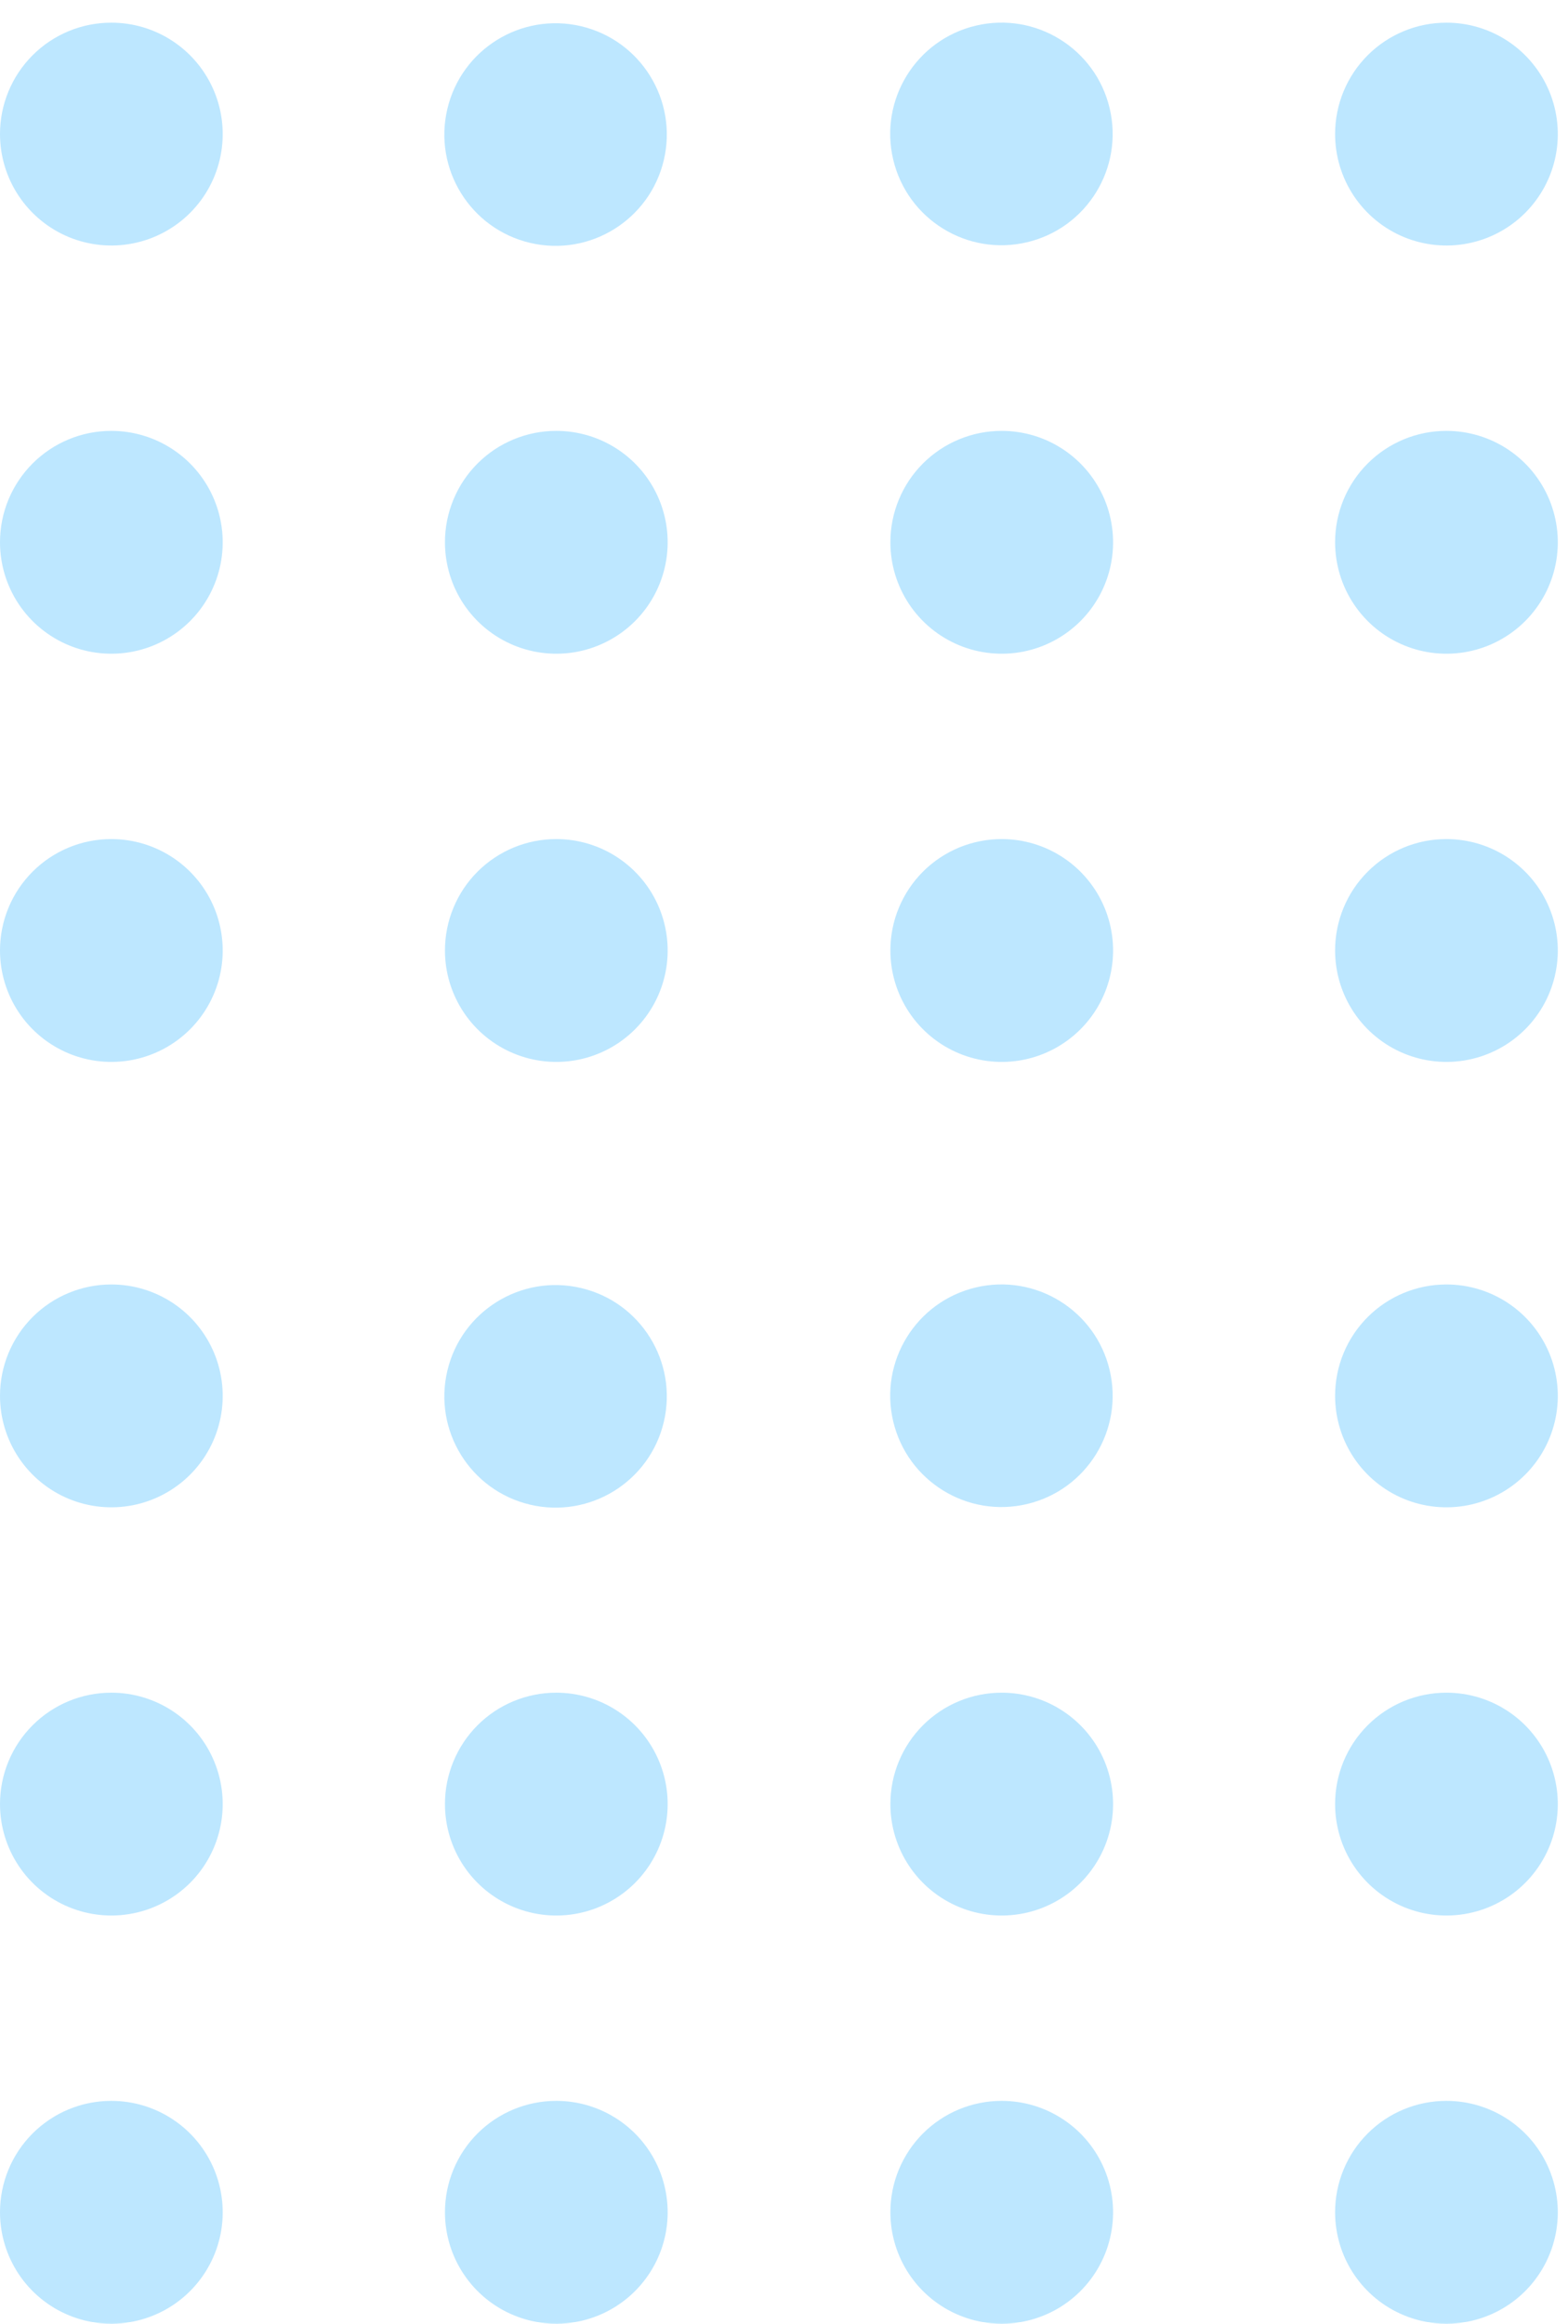 <svg width="79" height="117" viewBox="0 0 79 117" fill="none" xmlns="http://www.w3.org/2000/svg">
<path d="M5.604 105.78C6.714 105.779 7.799 106.107 8.722 106.722C9.646 107.338 10.366 108.214 10.792 109.239C11.217 110.264 11.329 111.392 11.114 112.481C10.898 113.569 10.364 114.57 9.58 115.355C8.796 116.14 7.796 116.675 6.708 116.892C5.619 117.109 4.491 116.999 3.465 116.574C2.44 116.15 1.563 115.431 0.946 114.508C0.33 113.585 0 112.5 0 111.39C-0.001 110.654 0.144 109.925 0.425 109.244C0.706 108.563 1.119 107.945 1.639 107.424C2.16 106.903 2.778 106.489 3.458 106.207C4.138 105.925 4.867 105.78 5.604 105.78Z" fill="#BDE7FF"/>
<path d="M5.604 85.228C6.714 85.226 7.799 85.554 8.723 86.17C9.647 86.786 10.367 87.662 10.792 88.688C11.218 89.713 11.329 90.842 11.113 91.93C10.897 93.019 10.363 94.02 9.578 94.805C8.793 95.59 7.792 96.124 6.703 96.34C5.614 96.557 4.486 96.445 3.46 96.019C2.435 95.594 1.559 94.874 0.943 93.95C0.327 93.027 -0.001 91.941 0 90.831C0 89.345 0.591 87.919 1.642 86.869C2.692 85.818 4.118 85.228 5.604 85.228Z" fill="#BDE7FF"/>
<path d="M5.604 64.674C6.714 64.672 7.799 65.001 8.723 65.616C9.647 66.232 10.367 67.109 10.792 68.134C11.218 69.159 11.329 70.288 11.113 71.377C10.897 72.466 10.363 73.466 9.578 74.251C8.793 75.036 7.792 75.57 6.703 75.787C5.614 76.003 4.486 75.891 3.46 75.466C2.435 75.04 1.559 74.32 0.943 73.397C0.327 72.473 -0.001 71.387 0 70.277C0 68.791 0.591 67.366 1.642 66.315C2.692 65.264 4.118 64.674 5.604 64.674Z" fill="#BDE7FF"/>
<path d="M28.029 105.78C29.138 105.78 30.223 106.109 31.145 106.726C32.068 107.342 32.787 108.218 33.212 109.244C33.636 110.269 33.747 111.397 33.531 112.485C33.314 113.573 32.78 114.573 31.995 115.357C31.211 116.142 30.211 116.676 29.123 116.893C28.035 117.109 26.907 116.998 25.882 116.573C24.857 116.149 23.98 115.43 23.364 114.507C22.747 113.585 22.418 112.5 22.418 111.39C22.418 110.653 22.562 109.923 22.844 109.242C23.125 108.561 23.538 107.943 24.059 107.421C24.581 106.9 25.2 106.487 25.881 106.205C26.562 105.924 27.291 105.779 28.029 105.78Z" fill="#BDE7FF"/>
<path d="M28.029 85.228C29.138 85.228 30.223 85.557 31.146 86.174C32.069 86.79 32.788 87.667 33.212 88.692C33.637 89.718 33.747 90.846 33.53 91.935C33.313 93.023 32.778 94.023 31.993 94.807C31.208 95.591 30.207 96.125 29.119 96.341C28.03 96.557 26.902 96.445 25.877 96.019C24.852 95.593 23.976 94.873 23.36 93.95C22.745 93.026 22.417 91.941 22.418 90.831C22.418 90.094 22.564 89.365 22.846 88.685C23.128 88.005 23.541 87.387 24.062 86.866C24.583 86.346 25.201 85.933 25.882 85.652C26.563 85.371 27.292 85.227 28.029 85.228Z" fill="#BDE7FF"/>
<path d="M26.708 75.761C29.72 76.47 32.737 74.603 33.446 71.59C34.154 68.578 32.287 65.561 29.275 64.853C26.262 64.144 23.246 66.011 22.537 69.024C21.828 72.036 23.696 75.052 26.708 75.761Z" fill="#BDE7FF"/>
<path d="M50.47 105.78C51.58 105.78 52.664 106.109 53.587 106.726C54.509 107.342 55.228 108.218 55.653 109.244C56.078 110.269 56.189 111.397 55.972 112.485C55.756 113.573 55.221 114.573 54.437 115.357C53.652 116.142 52.653 116.676 51.564 116.893C50.476 117.109 49.348 116.998 48.323 116.573C47.298 116.149 46.422 115.43 45.805 114.507C45.189 113.585 44.86 112.5 44.86 111.39C44.859 110.653 45.003 109.923 45.285 109.242C45.567 108.561 45.98 107.943 46.501 107.421C47.022 106.9 47.641 106.487 48.322 106.205C49.003 105.924 49.733 105.779 50.47 105.78Z" fill="#BDE7FF"/>
<path d="M50.47 85.228C51.58 85.228 52.665 85.557 53.587 86.174C54.51 86.79 55.229 87.667 55.654 88.692C56.078 89.718 56.189 90.846 55.972 91.935C55.755 93.023 55.22 94.023 54.434 94.807C53.649 95.591 52.649 96.125 51.56 96.341C50.471 96.557 49.343 96.445 48.318 96.019C47.293 95.593 46.417 94.873 45.802 93.95C45.186 93.026 44.858 91.941 44.86 90.831C44.86 90.094 45.005 89.365 45.287 88.685C45.569 88.005 45.982 87.387 46.503 86.866C47.024 86.346 47.643 85.933 48.324 85.652C49.004 85.371 49.733 85.227 50.47 85.228Z" fill="#BDE7FF"/>
<path d="M45.002 71.568C45.716 74.579 48.736 76.442 51.747 75.729C54.758 75.015 56.621 71.996 55.907 68.984C55.194 65.973 52.174 64.111 49.163 64.824C46.152 65.538 44.289 68.557 45.002 71.568Z" fill="#BDE7FF"/>
<path d="M72.869 105.78C73.979 105.779 75.064 106.107 75.988 106.722C76.912 107.338 77.632 108.214 78.057 109.239C78.483 110.264 78.595 111.392 78.379 112.481C78.164 113.569 77.63 114.57 76.846 115.355C76.061 116.14 75.062 116.675 73.973 116.892C72.885 117.109 71.756 116.999 70.731 116.574C69.705 116.15 68.829 115.431 68.212 114.508C67.595 113.585 67.266 112.5 67.266 111.39C67.265 110.654 67.409 109.925 67.691 109.244C67.972 108.563 68.384 107.945 68.905 107.424C69.425 106.903 70.043 106.489 70.723 106.207C71.404 105.925 72.133 105.78 72.869 105.78Z" fill="#BDE7FF"/>
<path d="M72.869 85.228C73.98 85.226 75.065 85.554 75.989 86.17C76.912 86.786 77.632 87.662 78.058 88.688C78.483 89.713 78.595 90.842 78.379 91.93C78.163 93.019 77.628 94.02 76.843 94.805C76.058 95.59 75.058 96.124 73.969 96.34C72.88 96.557 71.751 96.445 70.726 96.019C69.701 95.594 68.825 94.874 68.209 93.95C67.593 93.027 67.265 91.941 67.266 90.831C67.266 89.345 67.856 87.919 68.907 86.869C69.958 85.818 71.383 85.228 72.869 85.228Z" fill="#BDE7FF"/>
<path d="M72.869 64.674C73.98 64.672 75.065 65.001 75.989 65.616C76.912 66.232 77.632 67.109 78.058 68.134C78.483 69.159 78.595 70.288 78.379 71.377C78.163 72.466 77.628 73.466 76.843 74.251C76.058 75.036 75.058 75.57 73.969 75.787C72.88 76.003 71.751 75.891 70.726 75.466C69.701 75.04 68.825 74.32 68.209 73.397C67.593 72.473 67.265 71.387 67.266 70.277C67.266 68.791 67.856 67.366 68.907 66.315C69.958 65.264 71.383 64.674 72.869 64.674Z" fill="#BDE7FF"/>
<path d="M5.604 42.248C6.714 42.247 7.799 42.575 8.722 43.19C9.646 43.806 10.366 44.681 10.792 45.706C11.217 46.731 11.329 47.86 11.114 48.948C10.898 50.037 10.364 51.037 9.58 51.823C8.796 52.608 7.796 53.143 6.708 53.36C5.619 53.577 4.491 53.466 3.465 53.042C2.44 52.617 1.563 51.898 0.946 50.976C0.33 50.053 0 48.968 0 47.858C-0.001 47.122 0.144 46.392 0.425 45.712C0.706 45.031 1.119 44.413 1.639 43.892C2.16 43.371 2.778 42.957 3.458 42.675C4.138 42.393 4.867 42.248 5.604 42.248Z" fill="#BDE7FF"/>
<path d="M5.604 21.695C6.714 21.694 7.799 22.022 8.723 22.638C9.647 23.254 10.367 24.13 10.792 25.155C11.218 26.181 11.329 27.309 11.113 28.398C10.897 29.487 10.363 30.487 9.578 31.272C8.793 32.057 7.792 32.592 6.703 32.808C5.614 33.024 4.486 32.913 3.46 32.487C2.435 32.062 1.559 31.342 0.943 30.418C0.327 29.494 -0.001 28.409 0 27.299C0 25.812 0.591 24.387 1.642 23.337C2.692 22.286 4.118 21.695 5.604 21.695Z" fill="#BDE7FF"/>
<path d="M5.604 1.142C6.714 1.14 7.799 1.468 8.723 2.084C9.647 2.7 10.367 3.576 10.792 4.602C11.218 5.627 11.329 6.756 11.113 7.845C10.897 8.933 10.363 9.934 9.578 10.719C8.793 11.504 7.792 12.038 6.703 12.254C5.614 12.471 4.486 12.359 3.46 11.934C2.435 11.508 1.559 10.788 0.943 9.864C0.327 8.941 -0.001 7.855 0 6.745C0 5.259 0.591 3.834 1.642 2.783C2.692 1.732 4.118 1.142 5.604 1.142Z" fill="#BDE7FF"/>
<path d="M28.029 42.248C29.138 42.248 30.223 42.577 31.145 43.194C32.068 43.81 32.787 44.686 33.212 45.711C33.636 46.736 33.747 47.864 33.531 48.953C33.314 50.041 32.78 51.041 31.995 51.825C31.211 52.61 30.211 53.144 29.123 53.361C28.035 53.577 26.907 53.466 25.882 53.041C24.857 52.617 23.98 51.898 23.364 50.975C22.747 50.052 22.418 48.968 22.418 47.858C22.418 47.121 22.562 46.391 22.844 45.71C23.125 45.029 23.538 44.41 24.059 43.889C24.581 43.368 25.2 42.955 25.881 42.673C26.562 42.392 27.291 42.247 28.029 42.248Z" fill="#BDE7FF"/>
<path d="M28.029 21.695C29.138 21.695 30.223 22.024 31.146 22.641C32.069 23.258 32.788 24.135 33.212 25.16C33.637 26.186 33.747 27.314 33.53 28.402C33.313 29.491 32.778 30.491 31.993 31.275C31.208 32.059 30.207 32.593 29.119 32.809C28.03 33.024 26.902 32.912 25.877 32.487C24.852 32.061 23.976 31.341 23.36 30.417C22.745 29.494 22.417 28.408 22.418 27.299C22.418 26.562 22.564 25.833 22.846 25.153C23.128 24.472 23.541 23.854 24.062 23.334C24.583 22.814 25.201 22.401 25.882 22.12C26.563 21.839 27.292 21.694 28.029 21.695Z" fill="#BDE7FF"/>
<path d="M26.708 12.229C29.72 12.938 32.737 11.07 33.446 8.058C34.154 5.046 32.287 2.029 29.275 1.32C26.262 0.612 23.246 2.479 22.537 5.491C21.828 8.504 23.696 11.52 26.708 12.229Z" fill="#BDE7FF"/>
<path d="M50.47 42.248C51.58 42.248 52.664 42.577 53.587 43.194C54.509 43.81 55.228 44.686 55.653 45.711C56.078 46.736 56.189 47.864 55.972 48.953C55.756 50.041 55.221 51.041 54.437 51.825C53.652 52.61 52.653 53.144 51.564 53.361C50.476 53.577 49.348 53.466 48.323 53.041C47.298 52.617 46.422 51.898 45.805 50.975C45.189 50.052 44.86 48.968 44.86 47.858C44.859 47.121 45.003 46.391 45.285 45.71C45.567 45.029 45.98 44.41 46.501 43.889C47.022 43.368 47.641 42.955 48.322 42.673C49.003 42.392 49.733 42.247 50.47 42.248Z" fill="#BDE7FF"/>
<path d="M50.47 21.695C51.58 21.695 52.665 22.024 53.587 22.641C54.51 23.258 55.229 24.135 55.654 25.16C56.078 26.186 56.189 27.314 55.972 28.402C55.755 29.491 55.22 30.491 54.434 31.275C53.649 32.059 52.649 32.593 51.56 32.809C50.471 33.024 49.343 32.912 48.318 32.487C47.293 32.061 46.417 31.341 45.802 30.417C45.186 29.494 44.858 28.408 44.86 27.299C44.86 26.562 45.005 25.833 45.287 25.153C45.569 24.472 45.982 23.854 46.503 23.334C47.024 22.814 47.643 22.401 48.324 22.12C49.004 21.839 49.733 21.694 50.47 21.695Z" fill="#BDE7FF"/>
<path d="M45.002 8.036C45.716 11.047 48.736 12.91 51.747 12.197C54.758 11.483 56.621 8.464 55.907 5.452C55.194 2.441 52.174 0.578 49.163 1.292C46.152 2.005 44.289 5.025 45.002 8.036Z" fill="#BDE7FF"/>
<path d="M72.869 42.248C73.979 42.247 75.064 42.575 75.988 43.19C76.912 43.806 77.632 44.681 78.057 45.706C78.483 46.731 78.595 47.86 78.379 48.948C78.164 50.037 77.63 51.037 76.846 51.823C76.061 52.608 75.062 53.143 73.973 53.36C72.885 53.577 71.756 53.466 70.731 53.042C69.705 52.617 68.829 51.898 68.212 50.976C67.595 50.053 67.266 48.968 67.266 47.858C67.265 47.122 67.409 46.392 67.691 45.712C67.972 45.031 68.384 44.413 68.905 43.892C69.425 43.371 70.043 42.957 70.723 42.675C71.404 42.393 72.133 42.248 72.869 42.248Z" fill="#BDE7FF"/>
<path d="M72.869 21.695C73.98 21.694 75.065 22.022 75.989 22.638C76.912 23.254 77.632 24.13 78.058 25.155C78.483 26.181 78.595 27.309 78.379 28.398C78.163 29.487 77.628 30.487 76.843 31.272C76.058 32.057 75.058 32.592 73.969 32.808C72.88 33.024 71.751 32.913 70.726 32.487C69.701 32.062 68.825 31.342 68.209 30.418C67.593 29.494 67.265 28.409 67.266 27.299C67.266 25.812 67.856 24.387 68.907 23.337C69.958 22.286 71.383 21.695 72.869 21.695Z" fill="#BDE7FF"/>
<path d="M72.869 1.142C73.98 1.14 75.065 1.468 75.989 2.084C76.912 2.7 77.632 3.576 78.058 4.602C78.483 5.627 78.595 6.756 78.379 7.845C78.163 8.933 77.628 9.934 76.843 10.719C76.058 11.504 75.058 12.038 73.969 12.254C72.88 12.471 71.751 12.359 70.726 11.934C69.701 11.508 68.825 10.788 68.209 9.864C67.593 8.941 67.265 7.855 67.266 6.745C67.266 5.259 67.856 3.834 68.907 2.783C69.958 1.732 71.383 1.142 72.869 1.142Z" fill="#BDE7FF"/>
</svg>
